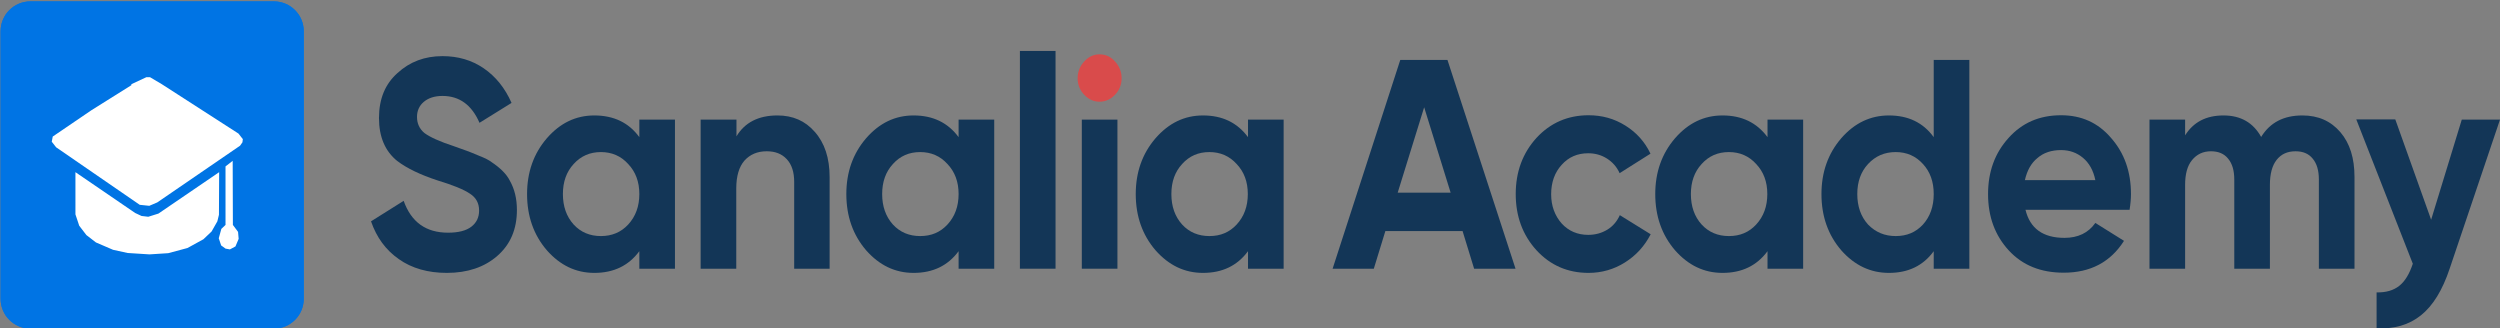 <svg xmlns="http://www.w3.org/2000/svg" xmlns:xlink="http://www.w3.org/1999/xlink" id="Calque_1" x="0px" y="0px" viewBox="0 0 1256 165" style="enable-background:new 0 0 1256 165;" xml:space="preserve"><rect x="0" y="0" width="1256" height="165" fill="#808080" stroke="none"/><style type="text/css">	.st0{fill:#133657;}	.st1{fill:#D94B4B;}	.st2{fill:#0074E4;}	.st3{fill:#FFFFFF;}</style><g>	<path class="st0" d="M224.5,137.1c-9.5,0-17.6-2.3-24.1-6.9c-6.6-4.6-11.2-10.9-14-19l16.4-10.3c3.8,10.7,11.2,16,22.3,16  c5.2,0,9.1-1,11.7-3c2.6-2,3.9-4.7,3.9-8.1c0-3.7-1.5-6.5-4.6-8.5c-3.1-2.1-8.5-4.3-16.4-6.7c-8.5-2.8-15.2-6-20.1-9.7  c-6.1-4.9-9.2-12.1-9.2-21.6c0-9.6,3.1-17.1,9.3-22.6c6.2-5.7,13.7-8.5,22.6-8.5c7.8,0,14.7,2,20.7,6.1c6,4.1,10.7,9.9,14,17.4  l-16.1,10c-3.9-9-10.1-13.5-18.6-13.5c-3.9,0-7,1-9.3,2.9c-2.3,1.9-3.5,4.5-3.5,7.6c0,3.3,1.2,6,3.7,8.1c2.8,2.1,7.7,4.3,14.7,6.6  l6.7,2.4c1.2,0.4,3.3,1.3,6.2,2.5c2.8,1.1,4.8,2.1,6.1,3.1c4.5,3,7.6,6.1,9.2,9.3c2.4,4.2,3.6,9.1,3.6,14.8  c0,9.7-3.3,17.4-9.9,23.1C243.4,134.2,234.9,137.1,224.5,137.1z"></path>	<path class="st0" d="M321.2,68.9v-8.8h17.9V135h-17.9v-8.8c-5.4,7.3-12.9,10.9-22.6,10.9c-9.3,0-17.2-3.8-23.9-11.4  c-6.6-7.7-9.9-17.1-9.9-28.2c0-11,3.3-20.3,9.9-28c6.7-7.7,14.6-11.5,23.9-11.5C308.3,58,315.9,61.6,321.2,68.9z M288.2,112.8  c3.6,3.9,8.2,5.8,13.7,5.8s10.1-1.9,13.7-5.8c3.7-4,5.6-9.1,5.6-15.3c0-6.2-1.9-11.2-5.6-15.1c-3.6-4-8.2-6-13.7-6s-10.1,2-13.7,6  c-3.6,3.9-5.4,8.9-5.4,15.1C282.8,103.7,284.6,108.8,288.2,112.8z"></path>	<path class="st0" d="M390.6,58c7.7,0,13.9,2.7,18.7,8.2c5,5.6,7.5,13.2,7.5,22.8v46H399V91.4c0-4.9-1.2-8.7-3.7-11.4  c-2.5-2.7-5.8-4-10.1-4c-4.7,0-8.4,1.6-11.2,4.7c-2.7,3.1-4.1,7.8-4.1,13.9V135h-17.9V60.1H370v8.4C374.2,61.5,381.1,58,390.6,58z"></path>	<path class="st0" d="M481.6,68.9v-8.8h17.9V135h-17.9v-8.8c-5.4,7.3-12.9,10.9-22.6,10.9c-9.3,0-17.2-3.8-23.9-11.4  c-6.6-7.7-9.9-17.1-9.9-28.2c0-11,3.3-20.3,9.9-28C441.8,61.8,449.7,58,459,58C468.7,58,476.2,61.6,481.6,68.9z M448.6,112.8  c3.6,3.9,8.2,5.8,13.7,5.8c5.6,0,10.1-1.9,13.7-5.8c3.7-4,5.6-9.1,5.6-15.3c0-6.2-1.9-11.2-5.6-15.1c-3.6-4-8.2-6-13.7-6  c-5.6,0-10.1,2-13.7,6c-3.6,3.9-5.4,8.9-5.4,15.1C443.2,103.7,445,108.8,448.6,112.8z"></path>	<path class="st0" d="M530.3,135h-17.9V25.6h17.9V135z"></path>	<path class="st0" d="M561.4,135h-17.9V60.1h17.9V135z"></path>	<path class="st0" d="M627,68.9v-8.8h17.9V135H627v-8.8c-5.4,7.3-12.9,10.9-22.6,10.9c-9.3,0-17.2-3.8-23.9-11.4  c-6.6-7.7-9.9-17.1-9.9-28.2c0-11,3.3-20.3,9.9-28c6.7-7.7,14.6-11.5,23.9-11.5C614.1,58,621.6,61.6,627,68.9z M593.9,112.8  c3.6,3.9,8.2,5.8,13.7,5.8c5.6,0,10.1-1.9,13.7-5.8c3.7-4,5.6-9.1,5.6-15.3c0-6.2-1.9-11.2-5.6-15.1c-3.6-4-8.2-6-13.7-6  c-5.6,0-10.1,2-13.7,6c-3.6,3.9-5.4,8.9-5.4,15.1C588.5,103.7,590.3,108.8,593.9,112.8z"></path>	<path class="st0" d="M761.4,135h-20.8l-5.8-18.9H696l-5.8,18.9h-20.7l34-104.9h23.7L761.4,135z M715.5,53.9l-13.3,42.9h26.6  L715.5,53.9z"></path>	<path class="st0" d="M798.1,137.1c-10.5,0-19.2-3.8-26.2-11.4c-6.9-7.6-10.4-17-10.4-28.2c0-11.2,3.5-20.6,10.4-28.2  c7-7.6,15.8-11.4,26.2-11.4c6.8,0,12.9,1.7,18.5,5.2c5.6,3.5,9.8,8.2,12.6,14.1L813.7,87c-1.4-3.1-3.5-5.5-6.3-7.3  c-2.8-1.8-6-2.7-9.5-2.7c-5.4,0-9.8,1.9-13.3,5.8c-3.5,3.8-5.3,8.8-5.3,14.8c0,5.8,1.8,10.7,5.3,14.7c3.5,3.8,8,5.7,13.3,5.7  c3.6,0,6.8-0.9,9.6-2.6c2.8-1.7,4.9-4.2,6.3-7.3l15.5,9.6c-3.1,6-7.4,10.7-13,14.2C810.9,135.3,804.7,137.1,798.1,137.1z"></path>	<path class="st0" d="M888,68.9v-8.8h17.9V135H888v-8.8c-5.4,7.3-12.9,10.9-22.6,10.9c-9.3,0-17.2-3.8-23.9-11.4  c-6.6-7.7-9.9-17.1-9.9-28.2c0-11,3.3-20.3,9.9-28c6.7-7.7,14.6-11.5,23.9-11.5C875.1,58,882.6,61.6,888,68.9z M854.9,112.8  c3.6,3.9,8.2,5.8,13.7,5.8c5.6,0,10.1-1.9,13.7-5.8c3.7-4,5.6-9.1,5.6-15.3c0-6.2-1.9-11.2-5.6-15.1c-3.6-4-8.2-6-13.7-6  c-5.6,0-10.1,2-13.7,6c-3.6,3.9-5.4,8.9-5.4,15.1C849.5,103.7,851.3,108.8,854.9,112.8z"></path>	<path class="st0" d="M971.5,68.9V30.1h17.9V135h-17.9v-8.8c-5.3,7.3-12.8,10.9-22.5,10.9c-9.3,0-17.3-3.8-24-11.4  c-6.6-7.7-9.9-17.1-9.9-28.2c0-11,3.3-20.3,9.9-28c6.7-7.7,14.7-11.5,24-11.5C958.7,58,966.2,61.6,971.5,68.9z M938.5,112.8  c3.8,3.9,8.4,5.8,13.9,5.8c5.6,0,10.1-1.9,13.7-5.8c3.6-4,5.4-9.1,5.4-15.3c0-6.2-1.8-11.2-5.4-15.1c-3.6-4-8.2-6-13.7-6  c-5.6,0-10.2,2-13.9,6c-3.6,3.9-5.4,8.9-5.4,15.1C933.1,103.7,934.9,108.8,938.5,112.8z"></path>	<path class="st0" d="M1069.9,105.4h-52.3c2.3,9.4,8.8,14.1,19.6,14.1c6.8,0,12-2.5,15.5-7.5l14.4,9c-6.8,10.7-16.9,16-30.3,16  c-11.5,0-20.7-3.7-27.6-11.2s-10.4-16.9-10.4-28.3c0-11.2,3.4-20.6,10.3-28.2c6.8-7.6,15.5-11.4,26.4-11.4  c10.3,0,18.6,3.8,25.1,11.4c6.7,7.6,10,17,10,28.2C1070.6,99.6,1070.4,102.3,1069.9,105.4z M1017.3,90.5h35.4  c-1-4.9-3.1-8.6-6.2-11.2c-3.1-2.6-6.8-3.9-11-3.9c-4.8,0-8.8,1.3-11.9,4C1020.4,82,1018.4,85.7,1017.3,90.5z"></path>	<path class="st0" d="M1156.7,58c8,0,14.3,2.8,19.1,8.4c4.8,5.6,7.1,13.1,7.1,22.5V135H1165V90.2c0-4.5-1-8-3.1-10.5  c-2-2.5-4.9-3.7-8.6-3.7c-4.1,0-7.2,1.4-9.5,4.3c-2.3,2.9-3.4,7.1-3.4,12.6V135h-17.9V90.2c0-4.5-1-8-3.1-10.5  c-2-2.5-4.9-3.7-8.6-3.7c-4,0-7.1,1.5-9.5,4.4c-2.4,2.9-3.5,7.1-3.5,12.5V135h-17.9V60.1h17.9V68c4.2-6.7,10.6-10,19.3-10  c8.6,0,14.9,3.6,18.9,10.8C1140.5,61.5,1147.4,58,1156.7,58z"></path>	<path class="st0" d="M1221.4,110.4l15.4-50.3h19.2l-25.3,74.9c-3.6,10.8-8.4,18.6-14.4,23.4c-6,4.8-13.4,7-22.3,6.5v-18  c4.7,0.1,8.5-1,11.4-3.3c2.9-2.3,5.1-6,6.8-11.1l-28.4-72.5h19.6L1221.4,110.4z"></path>	<path class="st1" d="M552.4,51.1c-3,0-5.5-1.2-7.7-3.5c-2.2-2.3-3.3-5.1-3.3-8.3c0-3.2,1.1-6,3.3-8.4c2.2-2.4,4.7-3.6,7.7-3.6  c3.1,0,5.7,1.2,7.8,3.6c2.2,2.4,3.3,5.2,3.3,8.4c0,3.2-1.1,6-3.3,8.3C558,49.9,555.4,51.1,552.4,51.1z"></path></g><g>	<defs>		<rect id="SVGID_1_" x="-8.4" y="-6.1" width="188.8" height="193.1"></rect>	</defs>	<clipPath id="SVGID_00000091011187475311871900000006162267263841800114_">		<use xlink:href="#SVGID_1_" style="overflow:visible;"></use>	</clipPath></g><path class="st2" d="M137.6,165.1H15.3c-8.3,0-15-6.7-15-15V15.7c0-8.3,6.7-15,15-15h122.3c8.3,0,15,6.7,15,15v134.4 C152.6,158.4,145.9,165.1,137.6,165.1z"></path><path class="st3" d="M75,103.4l-4.8-0.5L28.2,74L26,71.2l0.5-2.6l19.4-13.2L66,42.8v-0.5l7.5-3.5h1.9l5.9,3.5l38.5,24.8l2.2,2.8 l-0.2,1.6l-1.2,1.7L79,101.7L75,103.4z M75.1,127.8l-11-0.7l-7.3-1.6l-8.6-3.7l-4.8-3.7l-3.6-4.7l-1.9-5.7V86.5L67.9,107l3.2,1.5 l3.4,0.4l5.1-1.6l30.5-20.8l-0.1,21.4l-0.8,3.3l-2.9,5.1l-4.1,3.9l-8,4.4l-9.7,2.6L75.1,127.8z M115.5,125.3l-2.2-0.4l-2.2-1.6 l-1.2-3.6l1.3-4.7l2.1-2V83.6l3.6-2.8L117,113l2.6,3.5l0.3,3.5l-1.6,3.8L115.5,125.3z"></path><g>	<defs>		<rect id="SVGID_00000105417020169549284450000012577603654801095600_" x="-8.4" y="-6.1" width="188.8" height="193.1"></rect>	</defs>	<clipPath id="SVGID_00000176000792078192596970000012109140326024383926_">		<use xlink:href="#SVGID_00000105417020169549284450000012577603654801095600_" style="overflow:visible;"></use>	</clipPath></g><path class="st2" d="M137.6,165.1H15.3c-8.3,0-15-6.7-15-15V15.7c0-8.3,6.7-15,15-15h122.3c8.3,0,15,6.7,15,15v134.4 C152.6,158.4,145.9,165.1,137.6,165.1z"></path><path class="st3" d="M75,103.4l-4.8-0.5L28.2,74L26,71.2l0.5-2.6l19.4-13.2L66,42.8v-0.5l7.5-3.5h1.9l5.9,3.5l38.5,24.8l2.2,2.8 l-0.2,1.6l-1.2,1.7L79,101.7L75,103.4z M75.1,127.8l-11-0.7l-7.3-1.6l-8.6-3.7l-4.8-3.7l-3.6-4.7l-1.9-5.7V86.5L67.9,107l3.2,1.5 l3.4,0.4l5.1-1.6l30.5-20.8l-0.1,21.4l-0.8,3.3l-2.9,5.1l-4.1,3.9l-8,4.4l-9.7,2.6L75.1,127.8z M115.5,125.3l-2.2-0.4l-2.2-1.6 l-1.2-3.6l1.3-4.7l2.1-2V83.6l3.6-2.8L117,113l2.6,3.5l0.3,3.5l-1.6,3.8L115.5,125.3z"></path></svg>